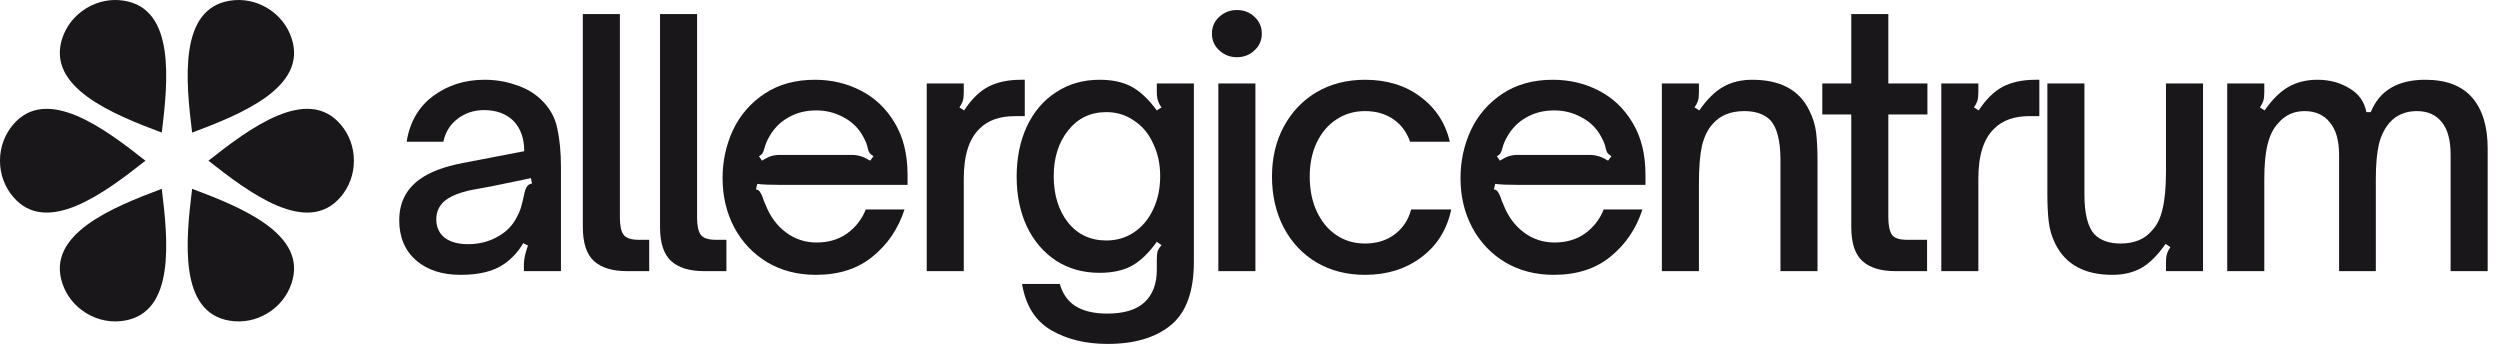 <svg width="189" height="26" viewBox="0 0 189 26" fill="none" xmlns="http://www.w3.org/2000/svg">
<g clip-path="url(#clip0_10571_1954)">
<path d="M168.379 20.498V6.311H171.181V6.998C171.181 7.253 171.155 7.465 171.104 7.635C171.053 7.788 170.968 7.949 170.85 8.119L171.206 8.348C171.784 7.516 172.386 6.922 173.015 6.565C173.643 6.209 174.373 6.03 175.205 6.03C176.105 6.03 176.903 6.243 177.6 6.667C178.313 7.075 178.746 7.678 178.899 8.476H179.23C179.892 6.846 181.267 6.03 183.356 6.03C184.935 6.03 186.115 6.48 186.897 7.38C187.678 8.28 188.068 9.563 188.068 11.227V20.498H185.266V11.685C185.266 10.598 185.046 9.783 184.604 9.24C184.163 8.68 183.534 8.399 182.719 8.399C181.887 8.399 181.216 8.671 180.707 9.214C180.299 9.656 180.011 10.225 179.841 10.921C179.688 11.6 179.612 12.475 179.612 13.544V20.498H176.835V11.685C176.835 10.632 176.606 9.826 176.148 9.265C175.689 8.688 175.052 8.399 174.237 8.399C173.422 8.399 172.76 8.696 172.251 9.291C171.877 9.681 171.605 10.216 171.435 10.896C171.266 11.558 171.181 12.441 171.181 13.544V20.498H168.379Z" fill="#191719"/>
<path d="M159.697 20.778C157.609 20.778 156.174 20.006 155.393 18.46C155.121 17.917 154.951 17.348 154.883 16.754C154.815 16.16 154.781 15.463 154.781 14.665V6.311H157.583V14.691C157.583 16.134 157.829 17.136 158.322 17.696C158.78 18.172 159.442 18.41 160.309 18.41C161.344 18.41 162.134 18.087 162.677 17.442C163.068 17.034 163.34 16.482 163.492 15.786C163.662 15.09 163.747 14.147 163.747 12.959V6.311H166.549V20.498H163.747V19.81C163.747 19.556 163.773 19.352 163.824 19.199C163.874 19.029 163.959 18.86 164.078 18.69L163.722 18.435C163.144 19.267 162.542 19.87 161.913 20.243C161.285 20.6 160.546 20.778 159.697 20.778Z" fill="#191719"/>
<path d="M146.762 20.498V6.311H149.564V6.998C149.564 7.253 149.538 7.465 149.487 7.635C149.436 7.788 149.351 7.949 149.232 8.119L149.589 8.348C150.132 7.516 150.735 6.922 151.397 6.565C152.077 6.209 152.909 6.03 153.894 6.03H154.174V8.781H153.41C152.272 8.781 151.389 9.096 150.761 9.724C149.963 10.488 149.564 11.745 149.564 13.494V20.498H146.762Z" fill="#191719"/>
<path d="M143.293 20.498C142.189 20.498 141.357 20.243 140.797 19.734C140.236 19.225 139.956 18.367 139.956 17.161V8.654H137.766V6.311H139.956V1.064H142.758V6.311H145.713V8.654H142.758V16.423C142.758 17.017 142.843 17.45 143.013 17.722C143.183 17.993 143.573 18.129 144.184 18.129H145.687V20.498H143.293Z" fill="#191719"/>
<path d="M125.637 20.498V6.311H128.439V6.998C128.439 7.253 128.413 7.465 128.362 7.635C128.311 7.788 128.226 7.949 128.107 8.119L128.464 8.348C129.041 7.516 129.644 6.922 130.272 6.565C130.901 6.209 131.631 6.03 132.463 6.03C134.586 6.03 136.021 6.795 136.768 8.323C137.056 8.883 137.235 9.461 137.303 10.055C137.37 10.632 137.404 11.329 137.404 12.144V20.498H134.603V12.118C134.603 10.675 134.356 9.673 133.864 9.113C133.405 8.637 132.743 8.399 131.877 8.399C130.841 8.399 130.043 8.722 129.483 9.367C129.109 9.775 128.838 10.327 128.668 11.023C128.515 11.719 128.439 12.662 128.439 13.85V20.498H125.637Z" fill="#191719"/>
<path d="M117.47 20.778C116.094 20.778 114.872 20.464 113.802 19.836C112.732 19.191 111.9 18.316 111.306 17.212C110.711 16.092 110.414 14.844 110.414 13.468C110.414 12.178 110.677 10.963 111.204 9.826C111.747 8.688 112.545 7.771 113.598 7.075C114.651 6.379 115.916 6.03 117.393 6.03C118.65 6.03 119.804 6.302 120.857 6.846C121.927 7.389 122.785 8.204 123.43 9.291C124.075 10.361 124.398 11.668 124.398 13.213V13.977H114.821C113.989 13.977 113.394 13.952 113.038 13.901L112.936 14.309C113.089 14.343 113.19 14.411 113.241 14.512C113.309 14.597 113.377 14.733 113.445 14.92C113.479 15.056 113.556 15.251 113.674 15.506C114.014 16.372 114.523 17.06 115.203 17.569C115.882 18.078 116.655 18.333 117.521 18.333C118.421 18.333 119.193 18.104 119.838 17.645C120.484 17.17 120.951 16.567 121.239 15.837H124.169C123.693 17.297 122.887 18.486 121.749 19.403C120.628 20.32 119.202 20.778 117.47 20.778ZM113.394 12.144C113.632 11.991 113.853 11.88 114.056 11.812C114.26 11.745 114.489 11.711 114.744 11.711H120.119C120.407 11.711 120.654 11.745 120.857 11.812C121.078 11.88 121.316 11.991 121.57 12.144L121.825 11.812C121.672 11.711 121.57 11.626 121.52 11.558C121.469 11.473 121.426 11.363 121.392 11.227C121.358 10.989 121.248 10.7 121.061 10.361C120.721 9.715 120.229 9.223 119.584 8.883C118.955 8.527 118.259 8.348 117.495 8.348C116.697 8.348 115.992 8.527 115.381 8.883C114.77 9.223 114.286 9.715 113.929 10.361C113.776 10.615 113.657 10.904 113.573 11.227C113.539 11.363 113.496 11.473 113.445 11.558C113.411 11.643 113.318 11.728 113.165 11.812L113.394 12.144Z" fill="#191719"/>
<path d="M103.192 20.778C101.817 20.778 100.594 20.464 99.524 19.836C98.472 19.208 97.648 18.333 97.054 17.212C96.459 16.075 96.162 14.784 96.162 13.341C96.162 11.931 96.459 10.675 97.054 9.571C97.648 8.467 98.472 7.601 99.524 6.973C100.594 6.345 101.817 6.03 103.192 6.03C104.839 6.03 106.232 6.455 107.369 7.304C108.524 8.153 109.271 9.291 109.611 10.717H106.605C106.351 9.987 105.926 9.418 105.332 9.011C104.737 8.603 104.024 8.399 103.192 8.399C102.377 8.399 101.655 8.612 101.027 9.036C100.399 9.444 99.906 10.021 99.55 10.768C99.193 11.515 99.015 12.373 99.015 13.341C99.015 14.343 99.193 15.226 99.55 15.99C99.906 16.754 100.399 17.348 101.027 17.773C101.655 18.197 102.377 18.41 103.192 18.41C104.075 18.41 104.822 18.18 105.434 17.722C106.062 17.246 106.478 16.618 106.682 15.837H109.713C109.39 17.365 108.635 18.571 107.446 19.454C106.274 20.337 104.856 20.778 103.192 20.778Z" fill="#191719"/>
<path d="M94.909 20.498H92.107V6.311H94.909V20.498ZM93.508 4.324C92.999 4.324 92.557 4.154 92.183 3.814C91.81 3.475 91.623 3.05 91.623 2.541C91.623 2.031 91.81 1.607 92.183 1.267C92.557 0.928 92.999 0.758 93.508 0.758C94.034 0.758 94.476 0.928 94.832 1.267C95.206 1.607 95.393 2.031 95.393 2.541C95.393 3.05 95.206 3.475 94.832 3.814C94.476 4.154 94.034 4.324 93.508 4.324Z" fill="#191719"/>
<path d="M83.737 26C82.073 26 80.646 25.652 79.457 24.956C78.269 24.259 77.539 23.096 77.267 21.466H80.12C80.341 22.23 80.74 22.791 81.317 23.147C81.911 23.521 82.709 23.708 83.711 23.708C84.985 23.708 85.927 23.419 86.538 22.842C87.15 22.264 87.455 21.449 87.455 20.396V19.658C87.455 19.369 87.472 19.157 87.506 19.021C87.557 18.868 87.659 18.707 87.812 18.537L87.455 18.282C86.844 19.131 86.216 19.734 85.571 20.091C84.925 20.447 84.11 20.625 83.125 20.625C81.886 20.625 80.79 20.32 79.84 19.709C78.889 19.08 78.15 18.214 77.624 17.11C77.114 16.007 76.859 14.759 76.859 13.366C76.859 11.94 77.114 10.675 77.624 9.571C78.15 8.45 78.889 7.584 79.84 6.973C80.79 6.345 81.886 6.03 83.125 6.03C84.11 6.03 84.925 6.209 85.571 6.565C86.216 6.922 86.844 7.516 87.455 8.348L87.812 8.119C87.574 7.813 87.455 7.44 87.455 6.998V6.311H90.257V19.785C90.257 22.026 89.68 23.623 88.525 24.574C87.371 25.524 85.774 26 83.737 26ZM83.635 18.18C84.416 18.18 85.112 17.977 85.723 17.569C86.352 17.145 86.836 16.567 87.175 15.837C87.532 15.09 87.71 14.249 87.71 13.315C87.71 12.398 87.532 11.575 87.175 10.845C86.836 10.097 86.352 9.52 85.723 9.113C85.112 8.688 84.416 8.476 83.635 8.476C82.446 8.476 81.487 8.934 80.757 9.851C80.026 10.768 79.661 11.923 79.661 13.315C79.661 14.725 80.018 15.888 80.731 16.805C81.461 17.722 82.429 18.18 83.635 18.18Z" fill="#191719"/>
<path d="M70.061 20.498V6.311H72.862V6.998C72.862 7.253 72.837 7.465 72.786 7.635C72.735 7.788 72.65 7.949 72.531 8.119L72.888 8.348C73.431 7.516 74.034 6.922 74.696 6.565C75.376 6.209 76.208 6.03 77.192 6.03H77.473V8.781H76.709C75.571 8.781 74.688 9.096 74.059 9.724C73.261 10.488 72.862 11.745 72.862 13.494V20.498H70.061Z" fill="#191719"/>
<path d="M61.682 20.778C60.307 20.778 59.084 20.464 58.015 19.836C56.945 19.191 56.113 18.316 55.518 17.212C54.924 16.092 54.627 14.844 54.627 13.468C54.627 12.178 54.89 10.963 55.417 9.826C55.96 8.688 56.758 7.771 57.811 7.075C58.864 6.379 60.129 6.03 61.606 6.03C62.863 6.03 64.017 6.302 65.07 6.846C66.14 7.389 66.998 8.204 67.643 9.291C68.288 10.361 68.611 11.668 68.611 13.213V13.977H59.033C58.201 13.977 57.607 13.952 57.251 13.901L57.149 14.309C57.301 14.343 57.403 14.411 57.454 14.512C57.522 14.597 57.59 14.733 57.658 14.92C57.692 15.056 57.768 15.251 57.887 15.506C58.227 16.372 58.736 17.059 59.416 17.569C60.095 18.078 60.867 18.333 61.733 18.333C62.633 18.333 63.406 18.104 64.051 17.645C64.697 17.17 65.164 16.567 65.452 15.837H68.381C67.906 17.297 67.099 18.486 65.962 19.403C64.841 20.32 63.414 20.778 61.682 20.778ZM57.607 12.144C57.845 11.991 58.066 11.88 58.269 11.812C58.473 11.745 58.702 11.711 58.957 11.711H64.332C64.62 11.711 64.866 11.745 65.07 11.812C65.291 11.88 65.529 11.991 65.783 12.144L66.038 11.812C65.885 11.711 65.783 11.626 65.732 11.558C65.681 11.473 65.639 11.362 65.605 11.227C65.571 10.989 65.461 10.7 65.274 10.361C64.934 9.715 64.442 9.223 63.797 8.883C63.168 8.527 62.472 8.348 61.708 8.348C60.91 8.348 60.205 8.527 59.594 8.883C58.983 9.223 58.499 9.715 58.142 10.361C57.989 10.615 57.87 10.904 57.785 11.227C57.751 11.362 57.709 11.473 57.658 11.558C57.624 11.643 57.531 11.727 57.378 11.812L57.607 12.144Z" fill="#191719"/>
<path d="M53.235 20.498C52.131 20.498 51.299 20.243 50.739 19.734C50.179 19.225 49.898 18.367 49.898 17.161V1.064H52.7V16.474C52.7 17.068 52.794 17.492 52.98 17.747C53.167 18.002 53.549 18.129 54.127 18.129H54.916V20.498H53.235Z" fill="#191719"/>
<path d="M47.399 20.498C46.295 20.498 45.463 20.243 44.903 19.734C44.343 19.225 44.062 18.367 44.062 17.161V1.064H46.864V16.474C46.864 17.068 46.958 17.492 47.145 17.747C47.331 18.002 47.713 18.129 48.291 18.129H49.08V20.498H47.399Z" fill="#191719"/>
<path d="M34.817 20.778C33.425 20.778 32.304 20.413 31.455 19.683C30.606 18.936 30.182 17.926 30.182 16.652C30.182 15.345 30.691 14.317 31.71 13.57C32.474 13.01 33.569 12.594 34.996 12.322L39.632 11.43C39.632 10.479 39.368 9.724 38.842 9.163C38.282 8.603 37.534 8.323 36.6 8.323C35.836 8.323 35.166 8.544 34.588 8.985C34.028 9.41 33.671 9.987 33.518 10.717H30.742C30.98 9.223 31.651 8.068 32.754 7.253C33.858 6.438 35.148 6.03 36.626 6.03C37.458 6.03 38.239 6.158 38.969 6.413C39.716 6.65 40.345 7.007 40.854 7.482C41.533 8.111 41.958 8.849 42.128 9.698C42.315 10.547 42.408 11.524 42.408 12.627V20.498H39.606V19.963C39.606 19.607 39.708 19.14 39.912 18.562L39.555 18.384C39.181 19.029 38.697 19.556 38.103 19.963C37.322 20.507 36.227 20.778 34.817 20.778ZM35.378 18.46C36.125 18.46 36.804 18.308 37.416 18.002C38.112 17.662 38.63 17.195 38.969 16.601C39.156 16.278 39.292 15.981 39.377 15.71C39.462 15.421 39.555 15.039 39.657 14.563C39.708 14.343 39.776 14.181 39.861 14.079C39.946 13.96 40.065 13.893 40.217 13.876L40.141 13.468L37.186 14.079L35.658 14.36C34.673 14.563 33.96 14.869 33.518 15.277C33.162 15.633 32.983 16.066 32.983 16.576C32.983 17.17 33.196 17.637 33.62 17.977C34.062 18.299 34.648 18.46 35.378 18.46Z" fill="#191719"/>
<path d="M15.758 12.149C18.854 9.711 23.233 6.42 25.773 9.433C26.378 10.152 26.754 11.085 26.754 12.149C26.754 13.214 26.378 14.148 25.773 14.866C23.233 17.879 18.854 14.588 15.758 12.149Z" fill="#191719"/>
<path d="M14.524 10.024C14.042 6.112 13.497 0.662 17.39 0.051C18.318 -0.095 19.311 0.067 20.222 0.618C21.132 1.17 21.735 1.976 22.036 2.865C23.297 6.599 18.213 8.639 14.524 10.024Z" fill="#191719"/>
<path d="M14.524 14.275C14.042 18.187 13.497 23.637 17.39 24.248C18.318 24.394 19.311 24.232 20.222 23.681C21.132 23.129 21.735 22.323 22.036 21.433C23.297 17.7 18.213 15.66 14.524 14.275Z" fill="#191719"/>
<path d="M10.996 12.149C7.9 9.711 3.521 6.42 0.981 9.433C0.376 10.152 -0.001 11.085 -0.001 12.149C-0.001 13.214 0.376 14.148 0.981 14.866C3.521 17.879 7.9 14.588 10.996 12.149Z" fill="#191719"/>
<path d="M12.23 10.024C12.711 6.112 13.257 0.662 9.364 0.051C8.436 -0.095 7.442 0.067 6.532 0.618C5.622 1.17 5.018 1.976 4.718 2.865C3.457 6.599 8.54 8.639 12.23 10.024Z" fill="#191719"/>
<path d="M12.23 14.275C12.711 18.187 13.257 23.637 9.364 24.248C8.436 24.394 7.442 24.232 6.532 23.681C5.622 23.129 5.018 22.323 4.718 21.433C3.457 17.7 8.54 15.66 12.23 14.275Z" fill="#191719"/>
</g>
<defs>
<clipPath id="clip0_10571_1954">
<rect width="188.069" height="26" fill="white"/>
</clipPath>
</defs>
</svg>
